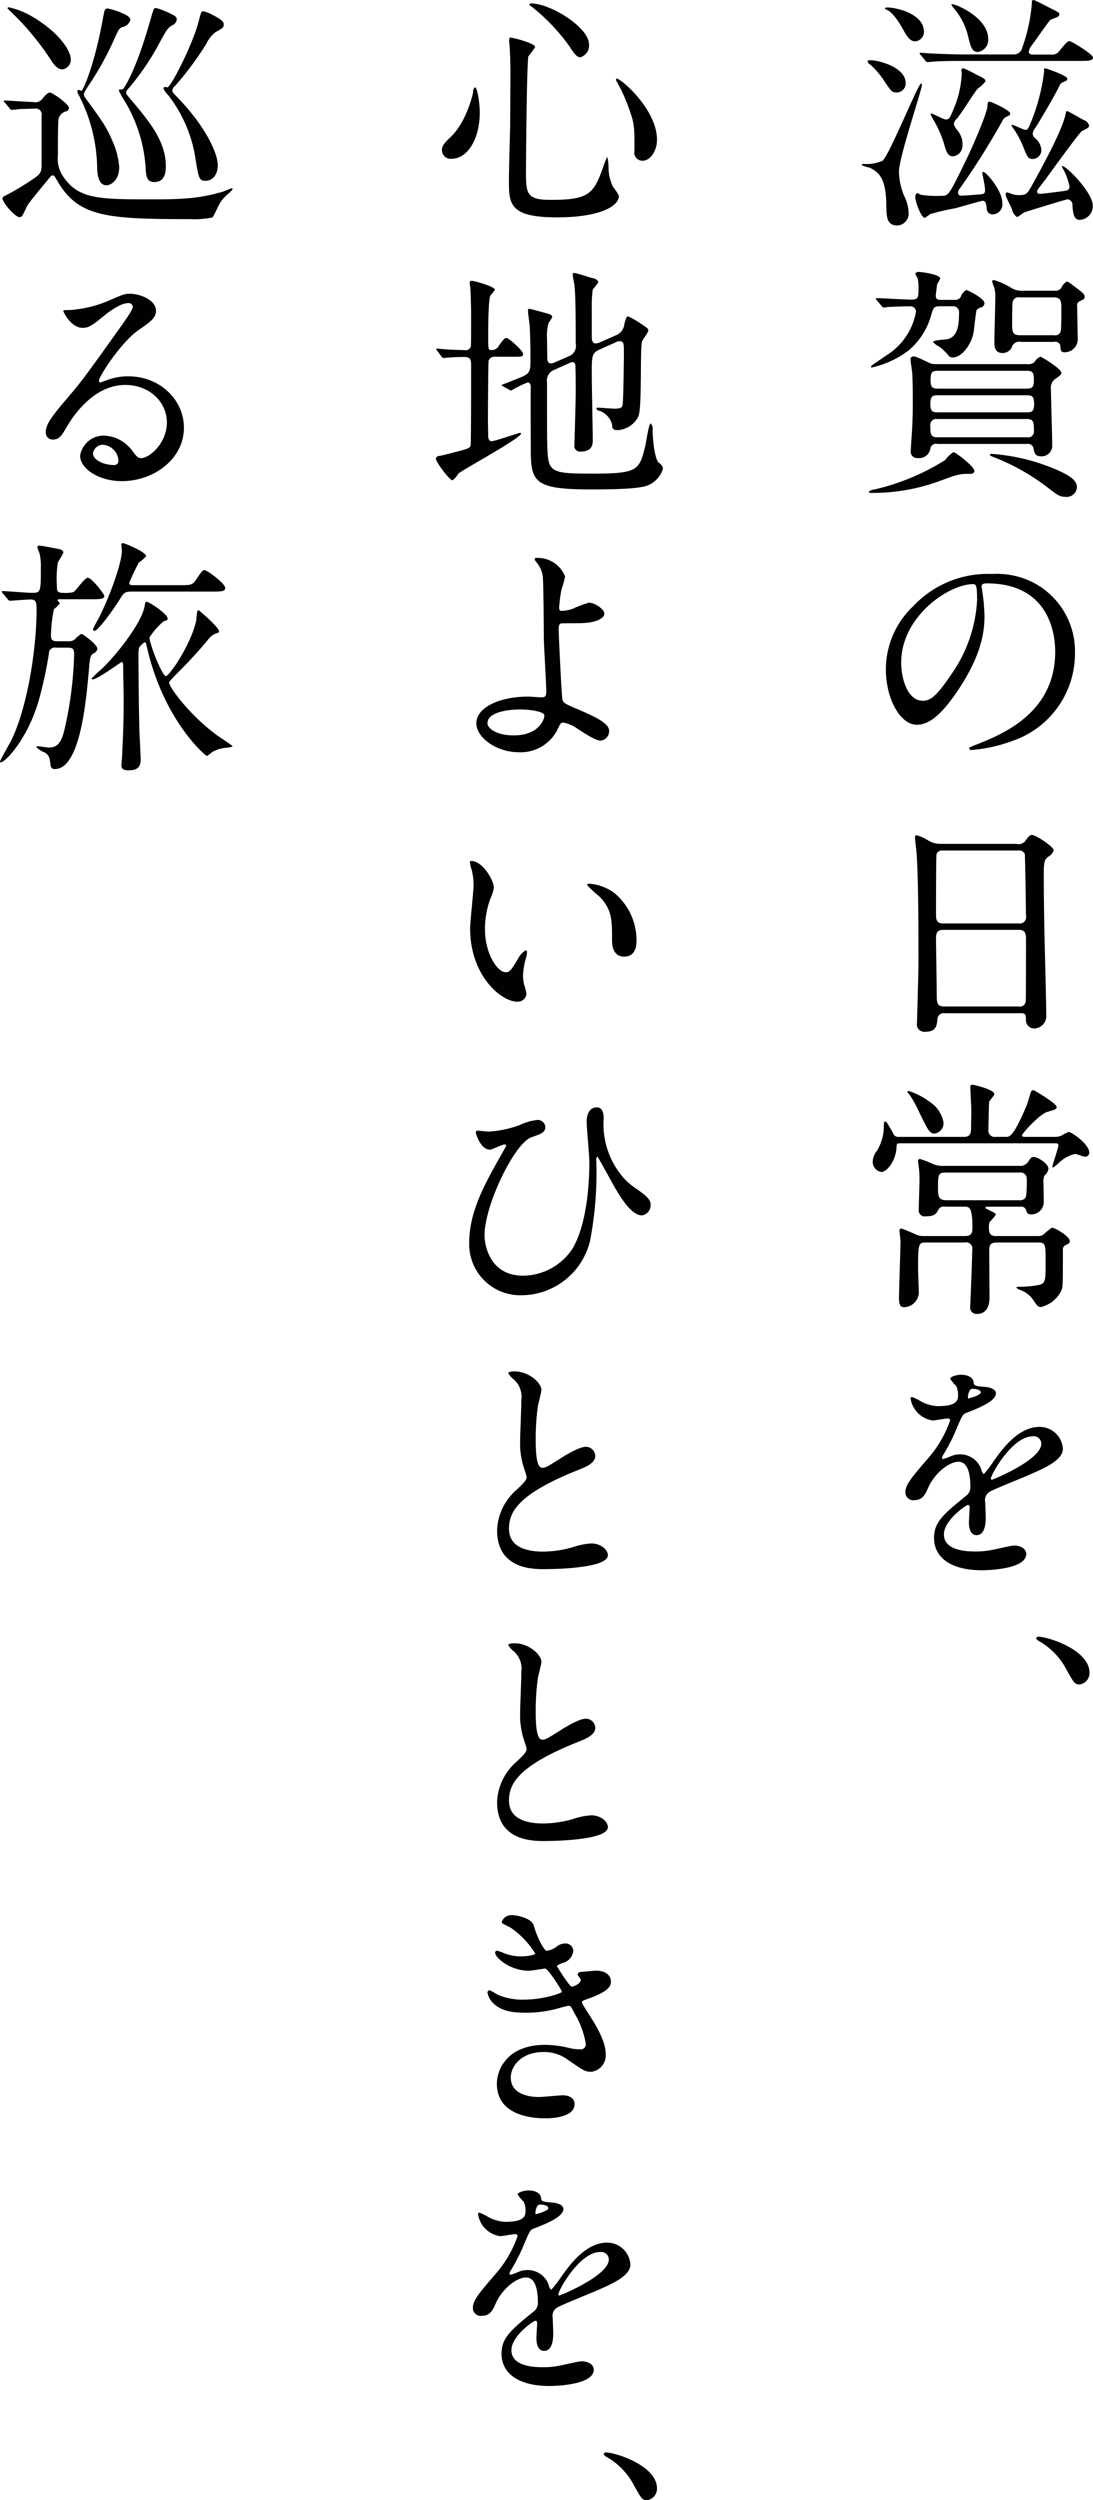 <svg xmlns="http://www.w3.org/2000/svg" width="154.781" height="354.031"><path data-name="top/mv-title-jp-pc.svg, top/png/mv-title-jp-pc.png" d="M139.447 27.243c-.14.245-.21.245-1.015.315-.735.035-1.5.14-2.275.14a.4.4 0 01-.49-.385.858.858 0 01.21-.56 105.146 105.146 0 006.09-9.661 1.032 1.032 0 01.49-.525c.525-.245.6-.28.6-.49 0-.455-2.66-1.68-2.94-1.68-.105 0-.28 0-.28.665-.035.84-1.925 5.355-2.975 7.49-2.52 5.181-2.52 5.181-3.571 5.181a15.122 15.122 0 01-2.835-.14c-.07 0-.49-.245-.6-.245a.641.641 0 00-.245.595c0 .525.805 2.905 1.365 2.905a7.409 7.409 0 00.735-.525 34.1 34.1 0 013.606-.84c.525-.14 3.64-1.05 3.815-1.05.49 0 .525.455.6 1.12a.822.822 0 00.91.805 1.43 1.43 0 001.3-1.61c0-1.785-2.31-4.41-2.695-4.41a.172.172 0 00-.14.21c-.01.171.555 2.31.34 2.695zm6.791-19.532a.446.446 0 01-.56-.385 2.062 2.062 0 01.49-.98c.35-.455 2.065-2.941 2.485-3.431.28-.35 1.365-.35 1.365-.91 0-.21-.14-.28-1.33-.875-.28-.14-2.135-1.12-2.31-1.12-.245 0-.245.105-.245.28a23.856 23.856 0 01-1.365 6.441 1.211 1.211 0 01-1.261.98h-6.825c-1.645 0-3.081-.07-4.8-.14-.21 0-1.3-.1-1.54-.1-.07 0-.105 0-.105.07a.331.331 0 00.14.245l.665.805a.49.49 0 00.315.21c.105 0 .63-.07.735-.07.35-.035 1.365-.105 4.446-.105h16.346c1.191 0 1.891 0 1.891-.49 0-.455-3.046-2.31-3.291-2.31-.315 0-.42.14-1.4 1.3a1.212 1.212 0 01-1.19.6h-2.66zm1.61 2.485a27.5 27.5 0 01-1.925 7.281c-.35.805-.42.91-.7.91-.315 0-1.611-.7-1.856-.7a.122.122 0 00-.14.1c.1.175.315.455.385.56a13.854 13.854 0 011.226 2.275c.665 1.715.77 1.89 1.47 1.89a1.246 1.246 0 001.155-1.33 2.394 2.394 0 00-.875-1.61.917.917 0 01-.35-.63 1.67 1.67 0 01.385-.84c2.17-3.5 3.325-5.776 3.43-5.986a.65.65 0 01.455-.455c.525-.245.63-.245.63-.525 0-.455-3.08-1.47-3.115-1.47-.175.005-.175.075-.175.53zm-24.923-1.61a.1.1 0 00-.07.1.794.794 0 00.42.49 11.824 11.824 0 012.136 2.59c.84 1.19.91 1.33 1.61 1.33a1.272 1.272 0 001.225-1.365c0-2.48-4.866-3.46-5.321-3.145zm28.458 18.133c-.175.28-.315.28-1.4.42-.525.07-2.45.315-2.73.315a.34.34 0 01-.385-.35c0-.175.105-.315 1.12-1.61.175-.245 4.9-6.791 5.215-6.931.911-.455 1.016-.49 1.016-.805a1.131 1.131 0 00-.77-.77c-.281-.14-2.206-1.26-2.311-1.26-.175 0-.175.14-.245.455-.49 2.31-3.185 7.21-4.585 9.766-.875 1.575-.91 1.68-2.135 1.68a2.869 2.869 0 01-.736-.105 7.33 7.33 0 00-.805-.28c-.175 0-.21.105-.21.28a.771.771 0 00.035.28c0 .035.7 1.5.84 1.785a1.786 1.786 0 00.736 1.155 8.078 8.078 0 00.98-.665c.1-.035 5.915-1.855 6.195-1.855a.808.808 0 01.665.91c.07.98.175 2 1.015 2a1.934 1.934 0 001.856-2.03c0-1.855-3.746-5.6-4.306-5.6-.035 0-.07 0-.07.035a2.656 2.656 0 00.315.631 8.971 8.971 0 01.77 2.24.52.52 0 01-.07.309zm-15.086-6.056a3.055 3.055 0 00-.77-2.275 2.458 2.458 0 01-.455-.805 1.267 1.267 0 01.49-.84c.875-1.12 2-3.046 2.87-4.166a5.375 5.375 0 001.12-1.05c0-.28 0-.35-1.4-1.015a12.792 12.792 0 00-1.715-.84.219.219 0 00-.28.21c0 .07.035.49.035.6a14.669 14.669 0 01-1.4 5.531c-.245.595-.385.91-.841.91-.35 0-1.855-.84-2.03-.84-.07 0-.14 0-.14.105 0 .035.315.595.315.63a16.383 16.383 0 011.54 3.36c.315 1.19.56 1.96 1.3 1.96a1.507 1.507 0 001.361-1.476zm-10.956-19.5c-.07.1.07.175.21.21 1.12.455 2.31 2.765 2.415 2.94.455.841.945 1.541 1.61 1.541a1.336 1.336 0 001.26-1.4c0-2.415-3.71-3.395-5.25-3.395a.272.272 0 00-.245.106zm9.381-.56a1.45 1.45 0 00.35.56 9.536 9.536 0 012.065 4.166c.35 1.365.525 2.03 1.33 2.03a1.713 1.713 0 001.47-1.855c0-3.149-5.04-5.144-5.215-4.899zM122.05 23.39a4.929 4.929 0 001.085.35c1.5.7 2.346 1.716 2.381 5.461.035 1.47.035 2.73 1.575 2.73a1.685 1.685 0 001.575-1.855 5.8 5.8 0 00-.63-2.345 9.476 9.476 0 01-.735-3.43c0-2 3.255-11.622 3.255-12.252a.172.172 0 00-.14-.21c-.385 0-4.41 9.976-5.425 10.921a5.742 5.742 0 01-2.7.455c-.276.004-.276.142-.241.177zm10.5 28.174a2.113 2.113 0 01-1.085-.245c-1.575-.735-1.75-.84-2.135-.84a.372.372 0 00-.385.455c0 .315.245 1.785.245 2.066.07 1.33.07 2.765.07 4.095 0 1.5-.035 2.835-.14 4.41-.105 1.4-.14 2.171-.14 2.311a.9.9 0 001.015 1.05 1.61 1.61 0 001.75-1.3.8.8 0 011.015-.7h12.672a.787.787 0 01.91.56c.14.735.245 1.19 1.085 1.19a1.5 1.5 0 001.575-1.68c0-1.226-.175-6.651-.175-7.736a1.658 1.658 0 01.42-1.4c1.015-.735 1.05-.735 1.05-1.016 0-.56-2.8-2.275-2.975-2.275a1.938 1.938 0 00-.84.77 1.307 1.307 0 01-1.085.28h-12.846zm12.847.945c.77 0 1.015.175 1.015 1.261s-.245 1.26-1.015 1.26h-12.6c-.77 0-1.015-.175-1.015-1.26s.245-1.261 1.015-1.261h12.6zm-.035 3.466c.63 0 1.085 0 1.085 1.225 0 1.19-.455 1.19-1.085 1.19h-12.531c-.63 0-1.085 0-1.085-1.19 0-1.225.455-1.225 1.085-1.225h12.531zm-12.637 5.95c-.98 0-.98-.56-.98-1.61a.844.844 0 01.98-.98h12.707c.98 0 .98.56.98 1.645a.833.833 0 01-.98.945h-12.706zm5.251 4.726c0-.56-2.625-2.625-2.975-2.625a4.979 4.979 0 00-1.156 1.12 32.5 32.5 0 01-10.011 4.165 1.332 1.332 0 00-.84.35.632.632 0 00.525.14 27.309 27.309 0 009.521-1.68c2.486-.91 2.766-1.015 4.061-1.015.461.002.876.002.876-.453zm-4.656-24.188c-.455 0-.805 0-.805-.63 0-.07.175-1.47.21-1.61a8.35 8.35 0 00.42-.77c0-.63-2.8-.945-2.975-.945a.558.558 0 00-.56.245 3.99 3.99 0 00.35.665 7.915 7.915 0 01.105 1.75c0 1.05-.14 1.26-1.015 1.26-.77 0-4.2-.21-4.9-.21-.035 0-.14 0-.14.07a.808.808 0 00.175.245l.666.806a.374.374 0 00.315.21 2.363 2.363 0 00.49-.07c.6-.035 2.52-.105 3.185-.105a.782.782 0 01.875.77 9.148 9.148 0 01-3.745 5.88c-.385.28-2.346 1.575-2.451 1.68a.381.381 0 00-.175.245.083.083 0 00.07.1 13.443 13.443 0 005.286-2.45 10.057 10.057 0 003.22-5.18c.28-.945.42-1.05 1.3-1.05h1.641a.843.843 0 01.945.98c0 2.03-.315 3.22-1.47 3.64-.316.105-2.206.14-2.206.455a3.063 3.063 0 00.91.665 7.491 7.491 0 011.331 1.3.712.712 0 00.525.21c1.5 0 2.835-2.24 3.01-3.78.035-.35.315-2.8.385-2.905a1.094 1.094 0 01.7-.42.663.663 0 00.42-.561c0-.735-2.45-1.89-2.555-1.89a1.583 1.583 0 00-.77.91.94.94 0 01-.98.49h-1.786zm11.482-1.295a2.84 2.84 0 01-1.786-.525 10.922 10.922 0 00-2.24-.98c-.1 0-.28 0-.28.175a7.477 7.477 0 00.315.945 4.791 4.791 0 01.14 1.19c0 1.015-.14 5.5-.14 6.406 0 .56 0 1.61 1.155 1.61a1.43 1.43 0 001.3-.77 1.1 1.1 0 011.331-.805h4.62a.782.782 0 01.91.42c.105.91.105 1.05.7 1.05a1.85 1.85 0 001.785-2.03c0-.7-.07-3.815-.07-4.445a.663.663 0 01.385-.771c.6-.28.666-.315.666-.595 0-.385-.246-.56-.911-1.085-1.295-.98-1.435-1.085-1.61-1.085a1.762 1.762 0 00-.77.875.967.967 0 01-.875.42h-4.62zm4.445.945c1.015 0 1.05.56 1.05 1.576 0 .49 0 2.87-.07 3.115a.794.794 0 01-.98.665h-4.83c-1.051 0-1.086-.525-1.086-1.575 0-.49 0-2.871.07-3.116a.83.83 0 011.016-.665h4.83zm3.255 26.883c0-.77-.525-1.575-3.745-2.835a28.02 28.02 0 00-8.366-1.89.192.192 0 00-.21.14c0 .1.07.14.7.385a30.738 30.738 0 017.561 4.305c1.33 1.015 1.645 1.26 2.485 1.26a1.438 1.438 0 001.576-1.363zm-12.776 13.612c9.556 0 9.7 8.331 9.7 9.7 0 8.716-7.6 11.726-11.236 13.161-.875.35-.945.385-.945.49a.288.288 0 00.35.246 21.532 21.532 0 005.81-1.3 13.053 13.053 0 008.821-12.321 10.972 10.972 0 00-6.09-10.186 11.407 11.407 0 00-5.636-1.12 14.483 14.483 0 00-11.166 4.55 12.332 12.332 0 00-3.885 8.926c0 4.271 2.065 7.876 4.375 7.876 1.4 0 3.185-.84 5.986-5.11 3.08-4.656 3.605-7.911 3.605-10.256a26.829 26.829 0 00-.35-3.781c0-.14-.07-.28-.07-.385-.003-.208.032-.488.732-.488zm-1.96.1c.455 0 .6.175.6 2.275a20.02 20.02 0 01-3.43 10.186c-2.416 3.641-3.256 4.061-4.271 4.061-2.135 0-3.045-3.116-3.045-5.391-.004-6.608 6.822-11.12 10.147-11.12zm6.791 60.763c.7 0 .7.245.735.84a1.174 1.174 0 001.12 1.33 1.761 1.761 0 001.75-1.922c0-1.82-.245-10.676-.28-12.671-.035-3.081-.07-3.711-.07-7.456 0-1.68.175-1.925.63-2.275a1.555 1.555 0 00.77-.91c0-.526-2.555-2.171-3.045-2.171-.35 0-.49.175-1.015.91a1.256 1.256 0 01-1.26.35h-10.711a3.224 3.224 0 01-1.75-.49 6.1 6.1 0 00-1.645-.735c-.175 0-.21.105-.21.28 0 .315.175 1.786.21 2.1.28 3.535.28 11.866.28 15.681 0 1.33-.21 8.331-.21 8.471a1.072 1.072 0 001.225 1.3c1.54 0 1.61-.98 1.68-1.89a.88.88 0 011.015-.735h10.786zm-11.027-12.706c-.945 0-.98-.63-.98-1.3 0-.63 0-8.225.07-8.5a.78.78 0 01.8-.525h10.817a.862.862 0 01.875.455c.07.175.175 8.33.175 8.75a.907.907 0 01-1.015 1.121h-10.741zm.175 11.761c-.945 0-1.05-.455-1.05-1.575 0-1.26-.105-6.9-.105-8.051 0-.7.105-1.225 1.015-1.225h10.712c.945 0 1.015.595 1.015 1.33 0 .805 0 8.576-.035 8.786a.838.838 0 01-1.015.735h-10.536zm7.421 32.514c-1.085 0-1.085-.56-1.085-1.4a1.508 1.508 0 01.1-.595 6.058 6.058 0 00.875-1.05c0-.175-.28-.315-1.015-.665-.42-.21-.455-.21-.455-.315 0-.14.21-.14.315-.14h4.621a.725.725 0 01.77.35c.21.6.28.735.77.735a1.756 1.756 0 001.785-1.645c0-.385-.035-2.276-.035-2.7a2.188 2.188 0 01.14-1.155 1.522 1.522 0 00.56-.945c0-.805-1.61-1.68-2.03-1.68-.385 0-.455.07-.875.735a1.36 1.36 0 01-1.225.525h-10.601a3.657 3.657 0 01-1.5-.21 15.141 15.141 0 00-1.96-.77.278.278 0 00-.28.315c0 .07.035.28.07.56a12.988 12.988 0 01.14 2.065c0 .63-.105 3.571-.105 4.236a.845.845 0 001.015.945c1.26 0 1.47-.385 1.75-.91a.871.871 0 01.98-.455h2.7c.665 0 1.155 0 1.155 2.9 0 .63 0 1.26-1.05 1.26h-5.916a2.36 2.36 0 01-1.155-.28c-.63-.28-1.82-.77-1.925-.77a.255.255 0 00-.28.315c0 .21.14 1.26.14 1.47 0 1.155-.21 6.826-.21 8.121 0 .98.28 1.225.735 1.225a2.154 2.154 0 002.065-2.345c0-.42-.1-2.45-.1-2.9 0-3.746.035-3.921 1.12-3.921h5.461a.893.893 0 011.085 1.085c0 1.261-.28 7.911-.28 7.946a.913.913 0 00.98 1.085c1.33 0 1.75-1.19 1.75-2.205 0-.98-.035-5.67-.035-6.721 0-.63 0-1.19 1.05-1.19h5.881c1.05 0 1.05.28 1.05 2.766 0 2.8 0 3.08-1.19 3.29a14.982 14.982 0 01-2.66.21c-.105 0-.28 0-.28.14a1.076 1.076 0 00.42.28 3.709 3.709 0 011.82 1.26c.735 1.085.84 1.19 1.225 1.19a4.347 4.347 0 002.9-2.345c.21-.455.21-.98.21-5.741a.666.666 0 01.245-.6c.63-.315.735-.385.735-.63 0-.735-2.17-1.925-2.52-1.925a11.365 11.365 0 00-1.3 1.05 1.51 1.51 0 01-.735.14h-5.811zm3.221-9a.88.88 0 011.05.945 15.164 15.164 0 01-.105 2.486.932.932 0 01-.98.49h-10.291c-1.05 0-1.19-.49-1.19-1.646 0-1.925 0-2.275 1.085-2.275h10.432zm-10.747-7.175a4.4 4.4 0 00-1.89-2.8 10.361 10.361 0 00-3.01-1.575.192.192 0 00-.21.14c0 .035.42.525.455.6a17.053 17.053 0 011.225 2.275c1.33 2.7 1.47 3.011 2.205 3.011a1.462 1.462 0 001.226-1.64zM127.3 161a.825.825 0 01-.875-.63c-.8-1.365-.875-1.54-1.05-1.54-.21 0-.21.07-.21.77a6.751 6.751 0 01-.981 3.36 2.578 2.578 0 00-.595 1.5 1.441 1.441 0 001.226 1.5c.805 0 2.03-1.61 2.135-3.395.035-.6.035-.665.525-.665h21.912c.28 0 .49 0 .49.315 0 .35-.84 2.73-.84 2.94 0 .035 0 .175.105.175a5.454 5.454 0 00.7-.56 4.867 4.867 0 012.415-1.365c.21 0 1.12.385 1.366.385a.561.561 0 00.63-.595c0-1.12-2.451-2.905-2.941-2.905a9.435 9.435 0 00-1.015.525 2.332 2.332 0 01-.945.175h-4.2c-.14 0-.42 0-.42-.21 0-.28 2.485-3.011 3.57-3.326 1.19-.35 1.33-.385 1.33-.7 0-.49-3.15-2.38-3.29-2.38a.408.408 0 00-.385.35c-.07.245-.455 1.5-.56 1.785-1.891 4.481-2.416 4.481-2.976 4.481h-1.435a.894.894 0 01-1.015-1.015c0-.35.07-3.781.1-3.921.035-.21.735-.91.735-1.12 0-.665-2.94-1.33-3.08-1.33-.315 0-.315.14-.315.35 0 .455.14 2.8.14 3.325 0 .315-.035 1.751-.035 2.1 0 .98 0 1.61-1.015 1.61h-9.206zm2.24 51.416c1.12 0 1.5-.84 1.89-1.715.91-2.1 2.976-3.71 4.306-3.71 1.4 0 1.68 1.96 1.68 3.535a1.491 1.491 0 01-.525 1.225c-3.291 2.66-4.621 3.78-4.621 6.021 0 2.765 2.346 4.585 6.791 4.585.84 0 6.266-.14 6.266-2.31 0-.84-.98-1.19-1.716-1.19-.455 0-2.695.56-3.185.63a10.833 10.833 0 01-2.24.21c-1.015 0-4.516 0-4.516-2.415 0-2 3.116-4.166 3.4-4.166.245 0 .245.28.245.42 0 .035-.105 1.715-.105 2.065 0 .63.14 1.786 1.085 1.786 1.295 0 1.295-2 1.295-2.556 0-.315-.07-1.785-.07-2.1a1.383 1.383 0 01.6-1.47c.63-.385 4.586-1.96 5.461-2.345 2.17-.945 4.935-2.1 4.935-3.746a3.3 3.3 0 00-3.29-3.115c-3.045 0-5.321 3.185-6.476 4.8a16.434 16.434 0 01-1.435 1.89 1.021 1.021 0 01-.35-.665 3.156 3.156 0 00-2.975-2.136 3.271 3.271 0 00-1.365.28 6.993 6.993 0 01-1.086.385.128.128 0 01-.14-.14 1.29 1.29 0 01.245-.56 27.03 27.03 0 001.891-3.78c.77-1.785.805-1.855 1.33-2.065 1.61-.63 4.165-1.61 4.165-2.765 0-.736-1.33-.911-1.575-.911-1.4-.105-1.54-.175-1.575-.63-.07-.77-.945-1.085-1.785-1.085-.63 0-1.54.28-1.54.56a5.623 5.623 0 00.84 1.015 2.807 2.807 0 01.28 1.226c0 .7 0 1.645-2.871 1.645a5.563 5.563 0 01-2.31-.63 7.861 7.861 0 00-1.33-.665.194.194 0 00-.21.245 3.714 3.714 0 003.115 3.08c.315 0 1.75-.28 2.1-.28a.323.323 0 01.386.245 16.114 16.114 0 01-2.976 5.215c-2.38 2.766-3.36 3.886-3.36 4.936a1.114 1.114 0 001.322 1.162zm7.526-14.631c0-.14.14-1.121.63-1.121.315 0 1.19.07 1.19.525 0 .386-1.68.841-1.75.841s-.069-.094-.069-.234zm9.171 5.6a1.077 1.077 0 011.225 1.05c0 2.31-6.9 5.111-7 5.111a.157.157 0 01-.14-.175c0-.552 3.01-5.975 5.916-5.975zm8.051 33.5c0-3.291-5.951-5.111-7.176-5.111a.317.317 0 00-.385.245 1.164 1.164 0 00.49.42 9.888 9.888 0 013.675 3.746c1.155 2.1 1.295 2.345 2 2.345a1.641 1.641 0 001.397-1.639zM67.276 12.366a.743.743 0 00-.28.7c-.07.49-1.05 4.375-3.22 6.37-1.121 1.051-1.191 1.4-1.191 1.786a1.227 1.227 0 001.4 1.26c2.135 0 3.955-2.66 3.955-6.581.001-1.295-.349-3.535-.664-3.535zm7.7-11.8a.4.4 0 00.28.35 27.692 27.692 0 015.425 5.7c.77 1.225 1.12 1.5 1.5 1.5a1.741 1.741 0 001.226-1.855c0-2.38-5.461-5.775-8.191-5.775a.333.333 0 00-.239.084zm12.286 10.575a.626.626 0 00.14.525 23.188 23.188 0 011.68 3.745c.77 2.135.77 2.52.77 5.916a1.152 1.152 0 001.155 1.435c1.05 0 2.031-1.365 2.031-2.975.001-4.411-5.425-8.961-5.776-8.646zM72.175 5.33a1.112 1.112 0 00-.07.49c0 .35.07.735.07.875.07.84.105 2.695.105 3.571 0 2.555-.035 6.685-.035 7.63-.035 1.085-.175 6.406-.175 7.6 0 3.325 0 5.286 6.791 5.286 5.986 0 8.786-1.54 8.786-3.046a6.134 6.134 0 00-.805-1.225 6.209 6.209 0 01-.665-2.8 7.083 7.083 0 00-.175-1.5 8.471 8.471 0 00-.56 1.365c-1.365 3.92-2.065 4.725-7.456 4.725-3.4 0-3.5-.84-3.5-3.99 0-1.4.1-15.472.35-16.347a12.33 12.33 0 00.945-1.3c.001-.564-3.465-1.439-3.605-1.334zm14.987 43.156a1.385 1.385 0 01.525-.175c.665 0 .665.35.665 1.645 0 .91-.07 6.476-.175 7.281-.07.455-.175.63-1.155.63-.35 0-2.03-.14-2.415-.14a.141.141 0 00-.14.175.443.443 0 00.35.245 2.843 2.843 0 011.855 1.925c.035.56.035.84.84.84a3.521 3.521 0 002.9-1.96c.525-1.47.21-9.136.49-10.536.035-.28.91-1.33.91-1.61s-.14-.35-1.33-1.155a11.628 11.628 0 00-1.5-.84c-.28 0-.28.105-.56 1.015a1.918 1.918 0 01-1.26 1.68l-2.135.945a1.563 1.563 0 01-.7.175c-.49 0-.525-.595-.525-.98v-4.235a16.03 16.03 0 01.14-2.416 11.9 11.9 0 00.805-1.05 1.023 1.023 0 00-.84-.56c-.315-.07-2.276-.735-2.626-.735-.175 0-.175.175-.175.315 0 .21.21 1.19.245 1.4.14 1.645.175 3.291.175 8.261a1.577 1.577 0 01-.805 1.75l-2.1.91a1.674 1.674 0 01-.56.175c-.49 0-.56-.385-.56-.805s-.035-2.345-.035-2.765a6.114 6.114 0 01.245-2.205 5.755 5.755 0 00.49-.77c0-.315-.315-.42-.98-.6-.1-.035-2.2-.595-2.275-.595-.175 0-.175.175-.175.35 0 .28.21 1.75.245 2.1.105 2.31.105 3.85.105 4.445 0 2.03 0 2.241-1.5 2.871-.525.21-1.751.7-2.591 1.015a.3.3 0 00.21.21l.875.49a.947.947 0 00.28.105 14.653 14.653 0 012.346-1.155c.385 0 .42.455.42.7-.035 1.19 0 7.035 0 8.366 0 4.935.21 6.09 8.471 6.09 3.675 0 6.965-.105 8.05-.56a3.627 3.627 0 002.206-2.415 1.229 1.229 0 00-.6-.805c-.63-.6-.875-3.641-.875-4.656a.977.977 0 00-.281-.91c-.245 0-.63 2.626-.735 3.116-.875 3.5-.98 3.99-7.42 3.99-6.2 0-6.371-.175-6.476-4.13-.035-.841-.035-1.016-.035-8.821a1.586 1.586 0 011.05-1.751l2.17-.98a1.271 1.271 0 01.385-.105c.42 0 .42.42.42.805.035 1.051.035 2.241.035 3.676 0 1.155-.175 6.651-.175 7.211a.8.8 0 00.84.98c1.751 0 1.751-1.12 1.751-1.646 0-1.33-.14-7.84-.14-9.31 0-2.731 0-3.011 1.26-3.571zM72.6 50.516c1.331 0 1.471 0 1.471-.385 0-.49-2.031-2.275-2.346-2.275-.245 0-.35.105-1.05 1.05a1.158 1.158 0 01-1.085.665c-.455 0-.455-.21-.455-1.925 0-.91 0-5.181.315-5.811a4.555 4.555 0 00.63-.805c0-.455-2.905-1.26-3.29-1.26a.256.256 0 00-.28.28c0 .14.1.7.1.805.035.49.105 2.871.105 3.326 0 .7 0 4.725-.035 4.865a.779.779 0 01-.945.525c-.8 0-2.381-.07-3.081-.14-.105 0-.63-.07-.735-.07-.07 0-.14 0-.14.07a.6.6 0 00.14.245l.595.805a.375.375 0 00.28.21c.07 0 .841-.07.911-.07.7-.07 1.89-.07 2.065-.07.84 0 .945.385.945 1.19 0 1.471 0 11.1-.07 11.342-.14.385-.385.49-2.38.98-.35.105-1.751.455-1.961.49a.6.6 0 00-.595.35c0 .525 1.961 3.115 2.381 3.115a3.039 3.039 0 00.805-.945c.805-.665 8.891-5.041 8.891-5.671 0-.105-.14-.105-.175-.105-.105 0-3.641 1.191-3.991 1.191-.49 0-.49-.666-.49-.841 0-.35-.035-1.89-.035-2.17 0-.665.035-8.191.105-8.436a.892.892 0 01.945-.525h2.45zm3.431 28.489c-.07 0-.315 0-.315.14a.777.777 0 00.21.42 3.981 3.981 0 01.945 2.1c.105 1.225.14 8.366.14 8.646 0 .875.35 6.686.35 7.561 0 .805-.21.875-.735.875-.245 0-1.5-.105-1.82-.105-3.991 0-7.351 1.5-7.351 3.78 0 2 2.8 4.1 6.021 4.1a5.823 5.823 0 005.425-3.116c.455-.98.525-1.085.875-1.085a4.984 4.984 0 012 .875c.911.595 2.591 1.68 3.221 1.68a1.332 1.332 0 001.26-1.4c0-1.12-2.275-2.1-4.446-3.045-1.82-.77-2.03-.875-2.17-1.4-.105-.385-.525-9.136-.525-9.8s.07-.875.35-.945c.07-.035 2.345-.035 2.415-.035 2.871 0 3.711-.84 3.711-1.366 0-.56-1.3-1.54-2.205-1.54a15.567 15.567 0 00-2.311.875 5.573 5.573 0 01-1.47.28c-.385 0-.42-.105-.42-.56a22.68 22.68 0 01.315-2.415 16.711 16.711 0 00.525-1.89 4.149 4.149 0 00-3.999-2.63zm1.05 22.227c.105.315-.525 2.905-4.341 2.905-2.52 0-3.71-1.05-3.71-1.715 0-1.925 4.236-1.96 4.586-1.96 1.536 0 3.321.315 3.461.77zm-10.33 20.687a.192.192 0 00-.21.14 4.728 4.728 0 00.28 1.19 9.724 9.724 0 01.245 2.03c0 .91-.49 5.216-.49 6.2 0 6.685 4.41 10.361 6.651 10.361a1.241 1.241 0 001.33-1.085 8.78 8.78 0 00-.28-1.155 4.737 4.737 0 01-.21-1.4 9.82 9.82 0 01.455-2.66 4.2 4.2 0 00.105-.7.25.25 0 00-.175-.28 3.032 3.032 0 00-1.085 1.19c-1.051 1.75-1.191 1.925-1.786 1.925-1.085 0-2.905-2.555-2.905-6.09a12.363 12.363 0 01.84-4.516 4.8 4.8 0 00.42-1.4c0-.95-1.574-3.75-3.185-3.75zm16.7 3.22a.27.27 0 00-.315.175 12.529 12.529 0 001.68 1.575c1.855 1.855 1.855 3.326 1.855 6.231 0 .455 0 2.345 1.715 2.345 1.68 0 1.75-1.645 1.75-2.31a8.713 8.713 0 00-3.115-6.686 6.812 6.812 0 00-3.573-1.333zm-14.247 35.105c-.21 0-1.5-.14-1.575-.14a.262.262 0 00-.245.315c0 .035.63 2.38 2 2.38.315 0 1.715-.735 2.03-.735a.25.25 0 01.28.175c0 .035-1.015 1.82-1.155 2.065-2.03 3.64-4.095 7.421-4.095 11.691a7.231 7.231 0 007.421 7.421 10.041 10.041 0 009.7-7.736 51.277 51.277 0 00.875-11.446.551.551 0 01.14-.455c.105 0 1.96 3.465 2.345 4.13.945 1.646 2.485 4.2 3.99 4.2a1.458 1.458 0 001.225-1.47c0-.665-.28-1.085-2.135-2.381a8.828 8.828 0 01-1.855-1.645 11.521 11.521 0 01-2.66-8.226c0-.98-.28-1.575-.98-1.575-1.085 0-1.435 1.085-1.435 2.031 0 .805.385 4.795.385 5.7 0 1.575-.07 8.4-2.416 12.321a8.471 8.471 0 01-6.965 3.781c-4.691 0-5.461-4.271-5.461-5.706 0-4.375 4.305-13.126 6.651-13.9 1.3-.455 1.96-.665 1.96-1.47a1.092 1.092 0 00-1.12-.981 8.32 8.32 0 00-2.625.771 15.507 15.507 0 01-4.283.882zm1.19 56.457c0 5.5 5.076 5.5 6.686 5.5 1.855 0 9-.175 9-1.96 0-.875-1.12-1.68-2.31-1.68a9.534 9.534 0 00-2.626.525 15.656 15.656 0 01-4.2.63c-2.835 0-4.866-.875-4.866-3.255 0-2.276 1.191-4.831 9.521-8.191 1.261-.49 2.7-1.05 2.7-2.1a1.344 1.344 0 00-1.33-1.295c-1.016 0-3.221 1.4-3.606 1.645-1.89 1.191-2.1 1.331-2.59 1.331-.91 0-.91-2.836-.91-4.166a32.945 32.945 0 01.315-4.62c.07-.35.49-1.926.49-2.241 0-1.015-1.785-2.625-3.781-2.625a1.986 1.986 0 00-.945.175 3.032 3.032 0 00.84.98 3.269 3.269 0 011.051 2.836c0 .91-.175 4.97-.175 5.775a11.264 11.264 0 00.6 4.1 8.9 8.9 0 01.315 1.085c0 .455-.455.91-1.5 1.89a7.933 7.933 0 00-2.682 5.658zm0 38.5c0 5.5 5.076 5.5 6.686 5.5 1.855 0 9-.175 9-1.96 0-.875-1.12-1.68-2.31-1.68a9.534 9.534 0 00-2.626.525 15.656 15.656 0 01-4.2.63c-2.835 0-4.866-.875-4.866-3.256 0-2.275 1.191-4.83 9.521-8.19 1.261-.49 2.7-1.05 2.7-2.1a1.344 1.344 0 00-1.33-1.295c-1.016 0-3.221 1.4-3.606 1.645-1.89 1.191-2.1 1.331-2.59 1.331-.91 0-.91-2.836-.91-4.166a32.945 32.945 0 01.315-4.62c.07-.35.49-1.926.49-2.241 0-1.015-1.785-2.625-3.781-2.625a1.986 1.986 0 00-.945.175 3.032 3.032 0 00.84.98 3.269 3.269 0 011.051 2.836c0 .91-.175 4.97-.175 5.775a11.264 11.264 0 00.6 4.1 8.9 8.9 0 01.315 1.085c0 .455-.455.91-1.5 1.89a7.933 7.933 0 00-2.682 5.658zm2.03 15.992a1.436 1.436 0 00-1.365.945c0 .245.14.28 1.155.77a11.981 11.981 0 013.571 3.711c0 .245-1.225.42-2.065.42a6.406 6.406 0 01-2.416-.49 6.949 6.949 0 00-.91-.315.273.273 0 00-.28.28c0 .665 2.065 2.555 4.8 2.555.35 0 2.2-.315 2.275-.315.42 0 2.38 3.08 2.38 3.29s-2.66 1.12-5.425 1.12a8.922 8.922 0 01-3.676-.7 9.03 9.03 0 00-1.12-.63.322.322 0 00-.315.35 2.739 2.739 0 00.84 1.5c1.085 1.051 2.52 1.331 4.621 1.331a16.639 16.639 0 004.2-.525c.28-.07 1.61-.455 1.82-.455.315 0 .35.105.875 1.12a12.443 12.443 0 011.576 4.305.74.74 0 01-.911.735 6.443 6.443 0 01-1.54-.21 14.469 14.469 0 00-3.36-.42c-5.286 0-6.791 3.465-6.791 5.5 0 4.9 5.881 4.9 6.9 4.9.42 0 4.1 0 4.1-2 0-1.12-1.225-1.26-1.645-1.26-.49 0-2.835.245-3.395.245-.91 0-3.991-.175-3.991-2.765 0-1.576 1.471-3.606 4.621-3.606a5.625 5.625 0 013.395 1.05c2.276 1.575 2.521 1.75 3.4 1.75a2.329 2.329 0 002.03-2.415c0-1.3-.525-2.835-2.24-5.5-1.086-1.716-1.121-1.786-1.121-1.961 0-.14.105-.21 1.016-.525 3.01-1.085 3.08-1.89 3.08-2.38 0-.98-.91-1.54-2.065-1.54-.21 0-.91.07-2.171.175a.483.483 0 00-.49.35c0 .14.455.63.455.77 0 .595-1.12.98-1.26.98-.315 0-1.89-2.52-2.135-2.94a2.7 2.7 0 01.84-.42 2 2 0 001.5-1.715 1.091 1.091 0 00-1.19-1.05 1.975 1.975 0 00-1.225.49 3.28 3.28 0 01-1.365.56c-.245 0-1.225-1.47-1.82-3.606-.325-1.042-2.395-1.462-3.166-1.462zm-4.13 56.737c1.12 0 1.5-.84 1.89-1.715.91-2.1 2.976-3.711 4.306-3.711 1.4 0 1.68 1.961 1.68 3.536a1.491 1.491 0 01-.525 1.225c-3.291 2.66-4.621 3.78-4.621 6.021 0 2.765 2.346 4.585 6.791 4.585.84 0 6.266-.14 6.266-2.31 0-.84-.98-1.19-1.716-1.19-.455 0-2.695.56-3.185.63a10.833 10.833 0 01-2.24.21c-1.015 0-4.516 0-4.516-2.415 0-2 3.116-4.166 3.4-4.166.245 0 .245.28.245.42 0 .035-.105 1.715-.105 2.065 0 .63.14 1.786 1.085 1.786 1.295 0 1.295-2 1.295-2.556 0-.315-.07-1.785-.07-2.1a1.383 1.383 0 01.6-1.47c.63-.385 4.586-1.96 5.461-2.345 2.17-.945 4.935-2.1 4.935-3.746a3.3 3.3 0 00-3.29-3.115c-3.045 0-5.321 3.185-6.476 4.8a16.367 16.367 0 01-1.442 1.883 1.021 1.021 0 01-.35-.665 3.156 3.156 0 00-2.975-2.136 3.271 3.271 0 00-1.365.28 6.993 6.993 0 01-1.086.385.128.128 0 01-.14-.14 1.29 1.29 0 01.245-.56 27.03 27.03 0 001.891-3.78c.77-1.785.805-1.855 1.33-2.065 1.61-.63 4.165-1.61 4.165-2.766 0-.735-1.33-.91-1.575-.91-1.4-.105-1.54-.175-1.575-.63-.07-.77-.945-1.085-1.785-1.085-.63 0-1.54.28-1.54.56a5.623 5.623 0 00.84 1.015 2.807 2.807 0 01.28 1.226c0 .7 0 1.645-2.871 1.645a5.563 5.563 0 01-2.31-.63 7.861 7.861 0 00-1.33-.665.194.194 0 00-.21.245 3.714 3.714 0 003.115 3.08c.315 0 1.75-.28 2.1-.28a.323.323 0 01.386.245 16.114 16.114 0 01-2.976 5.215c-2.38 2.766-3.36 3.886-3.36 4.936a1.114 1.114 0 001.325 1.155zm7.526-14.631c0-.14.14-1.121.63-1.121.315 0 1.19.07 1.19.525 0 .386-1.68.841-1.75.841s-.073-.108-.073-.248zm9.171 5.6a1.077 1.077 0 011.225 1.05c0 2.31-6.9 5.111-7 5.111a.157.157 0 01-.14-.175c-.004-.566 3.006-5.989 5.912-5.989zm8.051 33.5c0-3.291-5.951-5.111-7.176-5.111a.317.317 0 00-.385.245 1.164 1.164 0 00.49.42 9.888 9.888 0 013.675 3.746c1.155 2.1 1.295 2.345 2 2.345a1.641 1.641 0 001.393-1.653zM1.373 15.349a.374.374 0 00.315.21 9.33 9.33 0 00.981-.105c.98-.035 2.1-.07 2.24-.07a.851.851 0 01.98 1.05v6.721c0 1.26-.07 1.47-1.54 2.415a33.856 33.856 0 01-3.536 2.1c-.35.175-.455.245-.455.455 0 .525 1.75 2.626 2.416 2.626.315 0 .385-.14.91-1.26.245-.561.49-.876 2.975-3.886.56-.7.63-.77.805-.77.21 0 .28.14.735.91 2.94 5.006 7.036 5.286 18.727 5.286a12.384 12.384 0 003.185-.245c.105-.105.911-1.856 1.121-2.171a6.031 6.031 0 011.19-1.26 3.979 3.979 0 00.525-.56.151.151 0 00-.14-.14c-.035 0-1.05.42-1.26.49-3.011.875-5.146 1.085-9.766 1.085-7.911 0-10.712 0-12.917-3.36a4.5 4.5 0 01-.665-2.9c0-1.715 0-4.726.1-5.181a1.542 1.542 0 011.155-1.05.5.5 0 00.315-.455c0-.525-2.31-2.17-2.695-2.17-.175 0-.42.07-1.05.84a1.238 1.238 0 01-1.33.49c-.665 0-3.466-.21-4.026-.21-.07 0-.14 0-.14.07s0 .07.175.245zm3.5-12.811a11.351 11.351 0 00-3.606-1.5.176.176 0 00-.21.14c0 .035.525.525.63.63a38.2 38.2 0 015.426 6.545c.77 1.26 1.3 1.47 1.715 1.47a1.363 1.363 0 001.19-1.47C10.016 7.36 8.721 4.91 4.871 2.53zm11.761-.945a8.166 8.166 0 00-1.365-.385c-.455 0-.455.14-.7 1.435-1.155 6.44-2.8 10.221-3.046 10.221-.035 0-.315-.14-.385-.14-.14 0-.175.1-.175.245a1.016 1.016 0 00.21.525 23.243 23.243 0 012.591 10.466c.035.49.105 2.275 1.3 2.275.665 0 1.82-.735 1.82-2.555a10.9 10.9 0 00-.945-3.675c-.805-1.926-1.4-2.8-3.85-6.126a.95.95 0 01-.21-.595 5.266 5.266 0 01.56-1.015 43.731 43.731 0 003.675-6.581c.665-1.47.735-1.645 1.19-1.855a1.464 1.464 0 001.155-.98c-.007-.288-.077-.603-1.827-1.268zm13.616.6a5.157 5.157 0 00-1.47-.6c-.28 0-.315.14-.63 1.365-.805 3.22-3.955 9.416-4.445 9.416-.07 0-.28-.07-.35-.07a.26.26 0 00-.21.21 2.758 2.758 0 00.63.91 19.308 19.308 0 013.85 8.681c.49 3.15.56 3.5 1.5 3.5s1.715-.84 1.715-2.2c0-1.715-1.75-5.461-5.46-9.346-.91-.945-.98-1.05-.98-1.225a.986.986 0 01.42-.7 44.672 44.672 0 004.41-5.951 4.429 4.429 0 011.26-1.61c1.051-.6 1.191-.665 1.191-1.085.003-.293.003-.538-1.433-1.308zm-6.86-.6a7.187 7.187 0 00-1.3-.455c-.315 0-.315.105-.6 1.015-.526 1.855-2.1 7.455-3.956 10.326a.494.494 0 01-.525.175.187.187 0 00-.175.175 10.1 10.1 0 00.665 1.225 20.855 20.855 0 013.115 9.591c.07 1.3.14 2.135 1.261 2.135 1.61 0 1.61-1.715 1.61-2.24 0-3.535-2.311-6.3-4.9-9.381-.665-.77-.735-.875-.735-1.085a1.766 1.766 0 01.455-.665 36.585 36.585 0 004.376-6.511c.945-1.715 1.05-1.89 1.68-2.31a.991.991 0 00.665-.805c.007-.323.007-.498-1.638-1.198zm-3.4 63.283c-.49 0-.7-.315-1.19-.945a5.168 5.168 0 00-3.99-2.241 3.371 3.371 0 00-3.466 2.836c0 1.75 2.486 3.605 5.951 3.605 4.446 0 8.751-3.115 8.751-7.561 0-3.955-3.395-7.28-7.876-7.28a8.467 8.467 0 00-3.08.56c-.21.07-.665.245-.875.315a.262.262 0 01-.21-.245c0-.595 3.08-5.391 5.6-7.176 1.68-1.155 2.486-1.715 2.486-2.73 0-1.541-2.276-2.416-3.676-2.416-.77 0-1.015.105-3.185 1.05a16.975 16.975 0 01-5.426 1.261c-.735 0-.84 0-.84.1 0 .175 1.085 2.415 2.73 2.415.6 0 1.086-.105 2.486-1.26.595-.49 2.66-2.241 3.955-2.241a.582.582 0 01.665.491c0 .385-.49 1.12-1.645 2.765-5.285 7.421-5.636 7.876-7.911 10.536-2.485 2.905-2.765 3.675-2.765 4.55a.965.965 0 001.015.98c.945 0 1.295-.665 1.995-1.855.63-1.085 3.606-5.88 8.226-5.88 3.5 0 5.916 2.45 5.916 5.32.002 2.903-2.449 5.038-3.639 5.038zm-3.22.35a.579.579 0 01-.595.63c-1.5 0-3.01-.735-3.01-1.645a1.431 1.431 0 011.47-1.225 2.381 2.381 0 012.137 2.233zm4.41 25.023a10.024 10.024 0 012-2.275c.49-.14.56-.175.56-.385 0-.665-2.661-2.381-2.976-2.381-.175 0-.21.175-.28.6-.385 2.346-3.92 6.861-6.055 8.891a19.843 19.843 0 00-1.47 1.4.115.115 0 00.14.1c.77 0 3.99-2.45 4.13-2.45.21 0 .21.35.21.56 0 .7.07 3.746.07 4.376 0 2.59 0 3.92-.21 8.156 0 .245-.105 1.3-.105 1.54 0 .42.175.7 1.05.7 1.26 0 1.68-.525 1.68-1.54 0-.315-.14-3.186-.175-3.781-.07-2.415-.14-8.156-.14-10.956a5.659 5.659 0 01.07-1.05 2.52 2.52 0 01.805-.805c.175 0 .175.105.385.945 2.381 10.186 8.226 15.157 8.436 15.157a3.715 3.715 0 00.735-.56 4.716 4.716 0 012-.6c.77-.105.875-.14.875-.245 0-.07-1.855-1.3-2.206-1.54-3.99-2.94-6.755-6.86-6.755-7.42 0-.14.175-.386 1.75-1.961.28-.28 2.38-2.415 3.885-4.305a2.365 2.365 0 011.295-.805.286.286 0 00.141-.21c0-.56-2.836-3.011-2.941-3.011-.245 0-.245 1.331-.315 1.576-.805 3.465-3.815 7.77-4.27 7.77-.566-.004-2.422-4.834-2.317-5.499zm-12.881.56c-.595 0-1.085 0-1.085-.77a20.818 20.818 0 01.42-3.781 4.621 4.621 0 00.84-.805c0-.07-.315-.385-.315-.455a.192.192 0 01.21-.14h4.516c1.155 0 1.89 0 1.89-.455 0-.28-1.785-2.59-2.345-2.59-.455 0-1.681 1.855-2.031 2.03a4.9 4.9 0 01-1.54.105c-.8 0-.8-.35-.8-.98a14.889 14.889 0 01.14-3.36 13 13 0 00.77-1.33c0-.385-.315-.49-1.155-.63-.35-.07-1.96-.386-2.275-.386a.213.213 0 00-.245.211c0 .14.28.805.315.945a7.6 7.6 0 01.175 1.855c0 3.605 0 3.675-1.3 3.675-.63 0-3.536-.245-4.1-.245-.07 0-.14 0-.14.07a.441.441 0 00.14.245l.7.805a.423.423 0 00.315.245c.315 0 2.451-.175 2.871-.175.805 0 .91.28.91 1.47 0 5.286-1.225 13.512-3.5 18.307-.245.525-1.68 2.976-1.68 3.186a.112.112 0 00.105.1c.63 0 3.851-3.326 5.426-8.926a59.294 59.294 0 001.4-6.511.822.822 0 011.015-.805h1.4c.945 0 1.155.07 1.155.98a53.507 53.507 0 01-1.435 10.886c-.525 2.065-1.33 2.275-2.205 2.275-.245 0-1.19-.175-1.4-.175-.105 0-.315 0-.315.14a4.027 4.027 0 001.26.771c.6.455.63.735.77 1.89a.533.533 0 00.595.42c3.5 0 4.376-9.206 4.761-13.407.21-2.345.21-2.625.665-2.94a.977.977 0 00.6-.665c0-.63-2.1-2.135-2.276-2.135a4.625 4.625 0 00-.91.77 1.254 1.254 0 01-.91.28h-1.4zm21.7-7.036c1.3 0 1.891 0 1.891-.525 0-.63-2.591-2.52-2.906-2.52s-.42.175-1.4 1.61c-.385.525-.91.525-1.82.525h-6.931c-.28 0-.525 0-.525-.315a26.7 26.7 0 011.365-2.905 5.088 5.088 0 001.015-.875c0-.63-3.08-1.856-3.255-1.856a.207.207 0 00-.245.245c0 .07.07.7.07.806 0 1.855-1.855 6.86-3.395 9.8a12.457 12.457 0 00-.7 1.33.263.263 0 00.245.245c.385 0 2.2-2.345 3.5-4.376.595-.98.7-1.19 1.75-1.19h11.341z" fill="#010101" fill-rule="evenodd"/></svg>